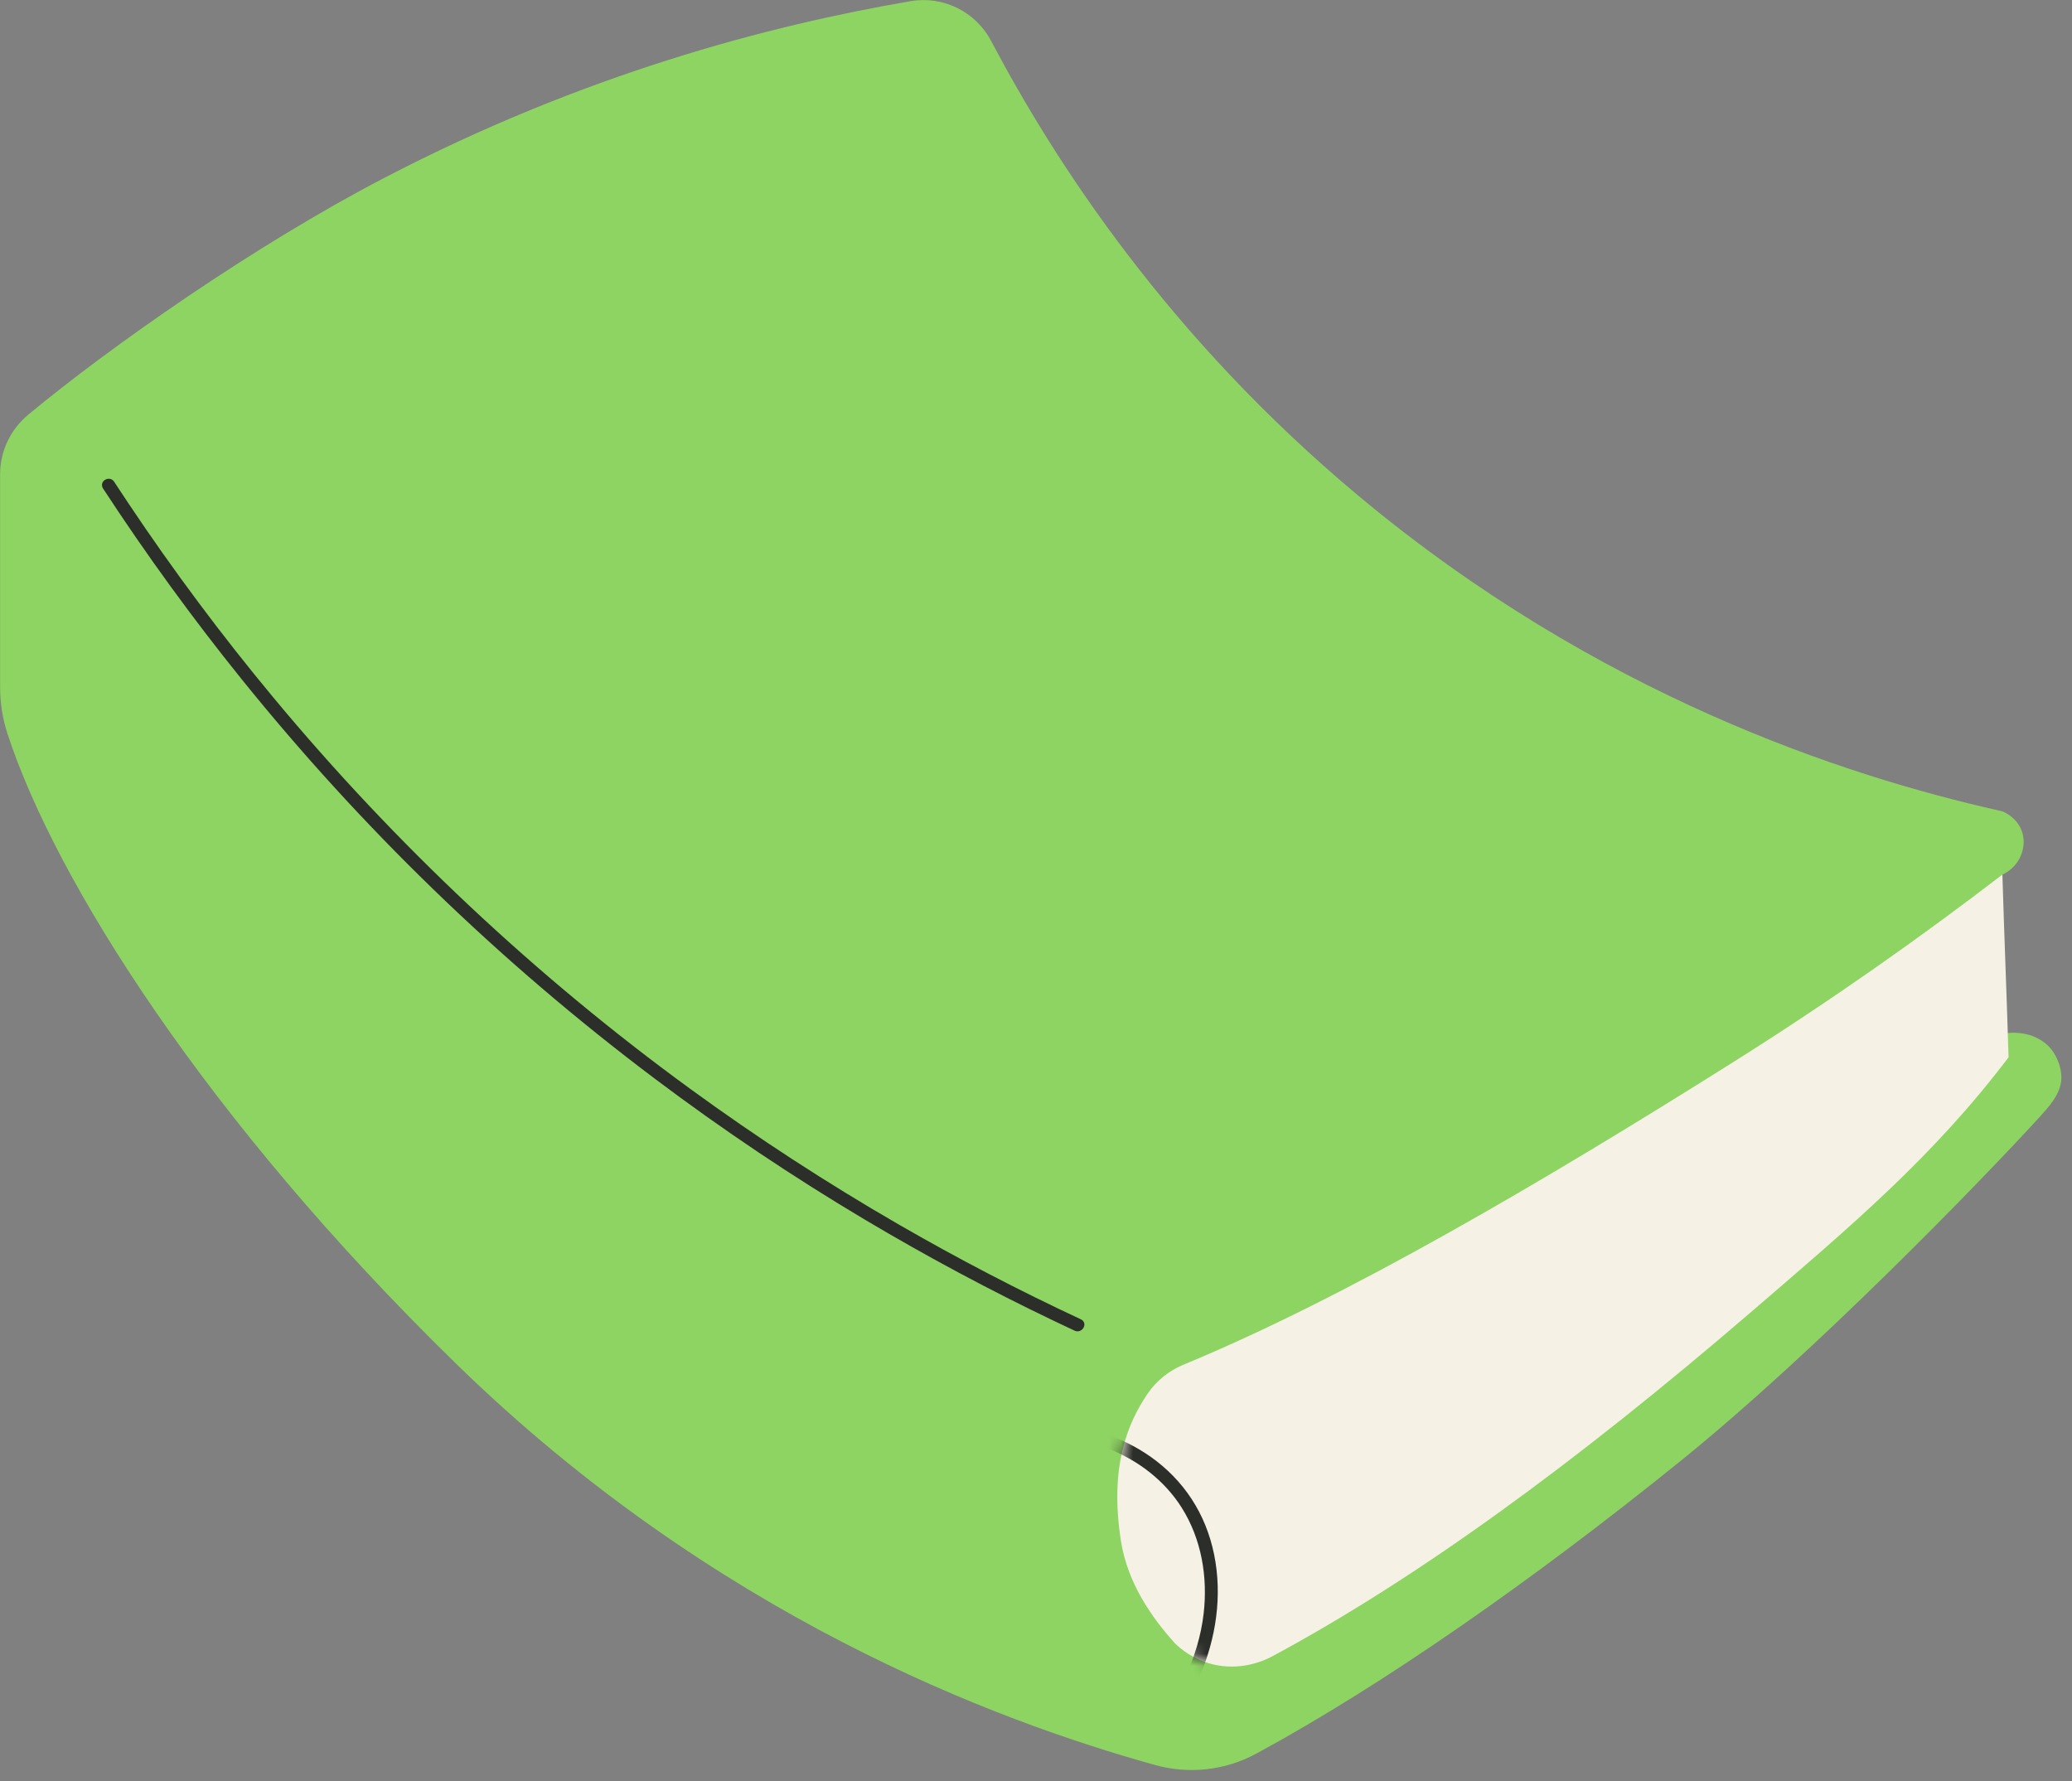 <svg width="171" height="147" viewBox="0 0 171 147" fill="none" xmlns="http://www.w3.org/2000/svg">
<rect x="0" y="0" width="171" height="147" fill="#808080" stroke="none"/>
<g clip-path="url(#clip0_8478_15072)">
<path d="M169.046 86.33C167.738 85.042 165.929 85.231 165.652 85.265C165.563 82.292 164.436 79.308 164.035 76.332C163.377 75.452 163.771 73.629 165.258 72.184C165.48 72.081 166.289 71.681 166.727 70.728C166.833 70.495 167.22 69.629 166.864 68.615C166.463 67.468 165.429 67.036 165.261 66.967C165.148 66.937 165.035 66.909 164.919 66.885C152.358 64.059 131.879 57.425 112.126 40.932C96.476 27.865 87.132 13.493 81.799 3.385C80.525 0.967 77.843 -0.366 75.15 0.097C63.436 2.097 48.067 6.153 31.643 14.719C21.022 20.251 9.081 28.619 2.323 34.233C0.861 35.449 0.008 37.243 0.008 39.144V56.695C0.008 57.997 0.206 59.288 0.607 60.525C4.55 72.623 16.973 92.362 37.579 112.492C58.905 133.324 82.117 141.997 95.315 145.669C98.12 146.45 101.114 146.124 103.672 144.737C113.996 139.147 126.46 130.475 138.791 120.5C149.817 111.584 163.525 97.445 168.33 92.187C169.121 91.321 169.875 90.465 170.077 89.423C170.279 88.382 169.783 87.067 169.06 86.347C169.053 86.341 169.05 86.337 169.043 86.33H169.046Z" fill="#8ED462"/>
<path d="M165.255 72.181C158.551 77.333 151.129 82.573 142.96 87.711C127.372 97.521 111.098 107.088 97.668 112.633C96.466 113.13 95.435 113.959 94.705 115.034C93.037 117.5 91.571 121.049 92.499 127.115C93.054 130.746 95.15 133.599 96.942 135.606C97.421 136.075 98.473 136.969 100.079 137.36C102.34 137.911 104.2 137.113 104.882 136.764C116.983 130.273 130.067 120.703 144.412 108.372C152.848 101.117 159.528 95.49 165.765 87.262C165.594 81.655 165.426 77.785 165.255 72.178V72.181Z" fill="#F5F1E4"/>
<path d="M8.72 39.658C8.912 39.546 9.194 39.55 9.356 39.799L10.538 41.586C14.243 47.129 18.232 52.478 22.494 57.606C27.537 63.677 32.957 69.432 38.709 74.835C44.461 80.234 50.546 85.282 56.921 89.928C62.45 93.958 68.192 97.693 74.119 101.117C79.022 103.949 84.049 106.565 89.178 108.958C89.309 109.019 89.386 109.118 89.41 109.231C89.434 109.342 89.407 109.457 89.351 109.553C89.238 109.743 88.99 109.883 88.724 109.758C88.148 109.487 87.572 109.217 87 108.942C81.73 106.421 76.57 103.659 71.547 100.675C65.516 97.091 59.681 93.18 54.078 88.962C47.664 84.134 41.55 78.912 35.787 73.32C30.188 67.889 24.925 62.115 20.028 56.043C15.947 50.982 12.119 45.712 8.562 40.268L8.564 40.266C8.487 40.145 8.473 40.021 8.508 39.911C8.543 39.802 8.623 39.714 8.72 39.658Z" fill="#2C2E2A" stroke="#2C2E2A" stroke-width="0.15"/>
<mask id="mask0_8478_15072" style="mask-type:luminance" maskUnits="userSpaceOnUse" x="92" y="72" width="74" height="66">
<path d="M165.255 72.181C158.551 77.333 151.129 82.573 142.96 87.711C127.372 97.521 111.098 107.088 97.668 112.633C96.466 113.13 95.435 113.959 94.705 115.034C93.037 117.5 91.571 121.049 92.499 127.115C93.054 130.746 95.15 133.599 96.942 135.606C97.421 136.075 98.473 136.969 100.079 137.36C102.34 137.911 104.2 137.113 104.882 136.764C116.983 130.273 130.067 120.703 144.412 108.372C152.848 101.117 159.528 95.49 165.765 87.262C165.594 81.655 165.426 77.785 165.255 72.178V72.181Z" fill="white"/>
</mask>
<g mask="url(#mask0_8478_15072)">
<path d="M91.333 118.606C91.431 118.546 91.555 118.532 91.69 118.584H91.691C93.016 119.097 94.265 119.772 95.392 120.644C98.017 122.68 99.695 125.509 100.239 128.938C100.783 132.367 100.118 135.856 98.65 138.971C98.589 139.102 98.49 139.179 98.377 139.203C98.267 139.227 98.151 139.2 98.056 139.144C97.865 139.031 97.726 138.783 97.851 138.517V138.516C98.645 136.83 99.201 135.016 99.412 133.162C99.76 130.131 99.228 126.997 97.591 124.397C96.157 122.122 93.943 120.441 91.446 119.473H91.444L91.432 119.468C91.158 119.361 91.085 119.085 91.144 118.872C91.173 118.765 91.237 118.666 91.333 118.606Z" fill="#2C2E2A" stroke="#2C2E2A" stroke-width="0.15"/>
</g>
</g>
<defs>
<clipPath id="clip0_8478_15072">
<rect width="170.114" height="146.082" fill="white" transform="translate(0.008)"/>
</clipPath>
</defs>
</svg>
